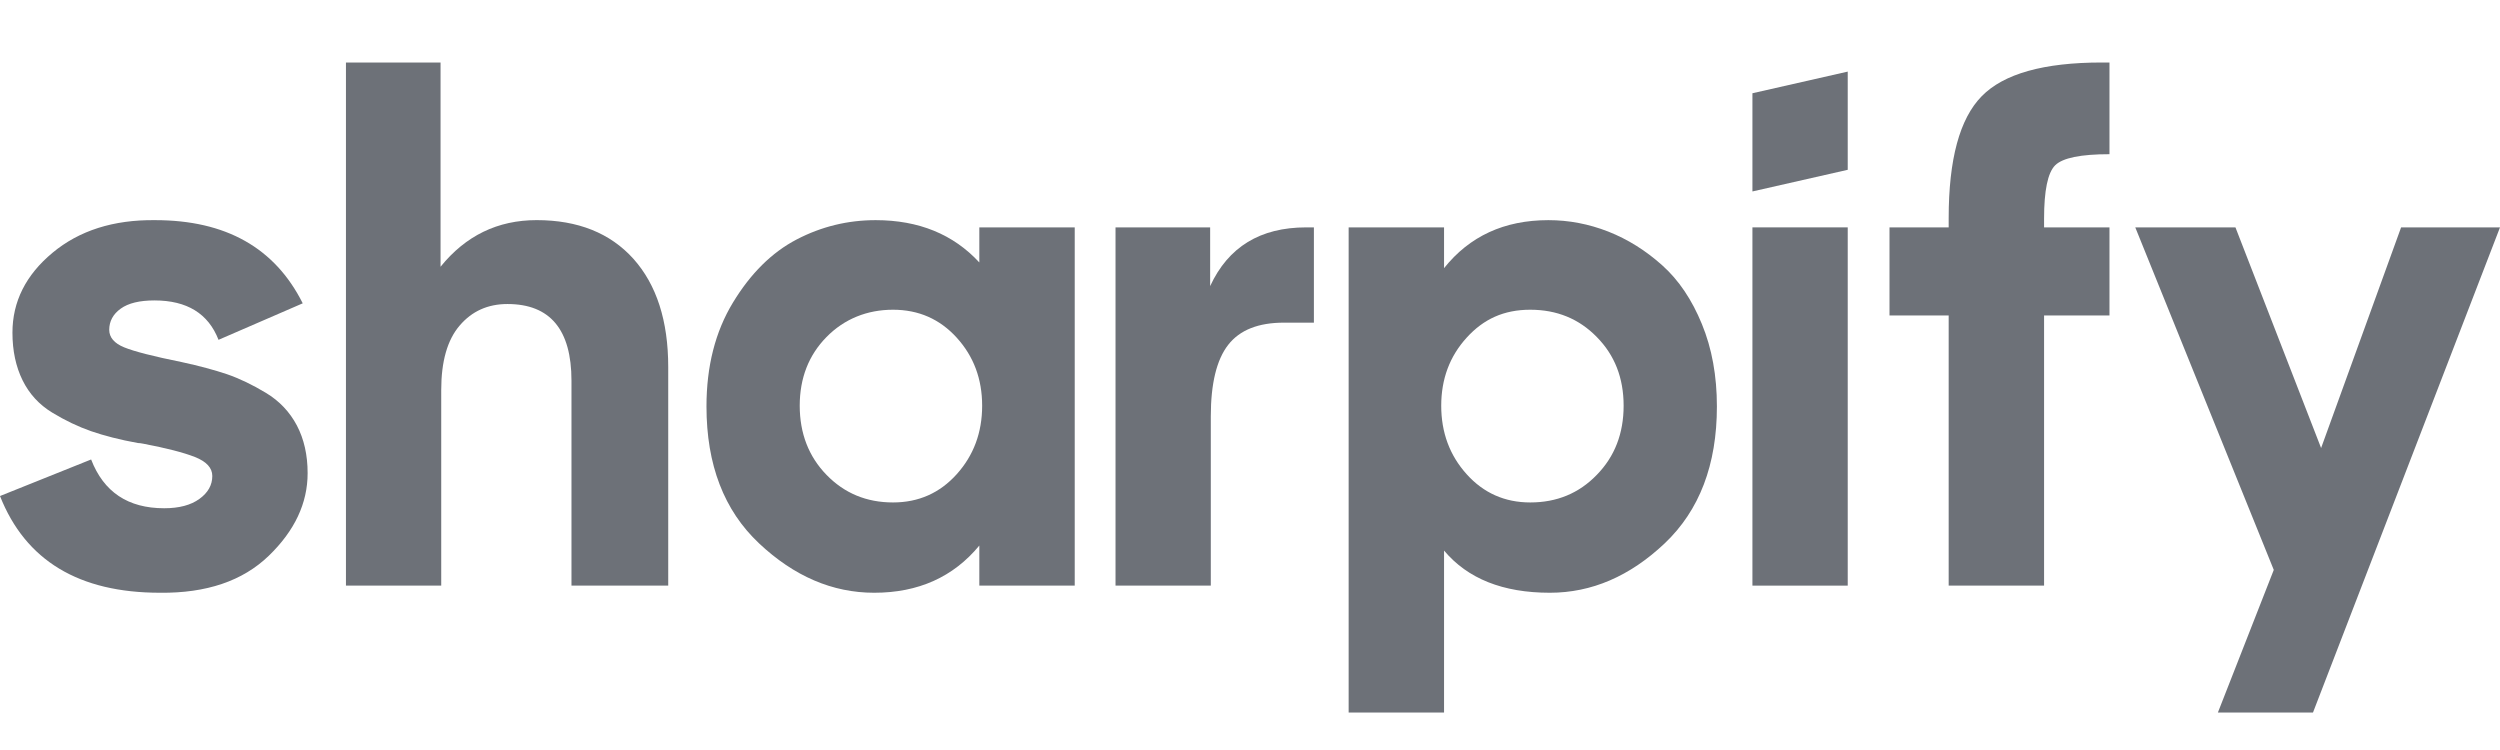 <svg width="100" height="30" viewBox="0 0 100 30" fill="none" xmlns="http://www.w3.org/2000/svg">
<path fill-rule="evenodd" clip-rule="evenodd" d="M61.935 8.806C62.753 8.806 63.551 8.958 64.33 9.263C65.113 9.572 65.829 10.021 66.491 10.614C67.149 11.203 67.678 11.989 68.076 12.963C68.477 13.937 68.676 15.036 68.676 16.258C68.676 18.591 67.978 20.415 66.588 21.734C65.194 23.052 63.664 23.71 61.993 23.71C60.117 23.71 58.708 23.149 57.762 22.023V28.5H53.946V9.095H57.762V10.726C58.782 9.447 60.172 8.806 61.935 8.806ZM61.211 12.389C60.153 12.389 59.342 12.762 58.665 13.508C57.988 14.253 57.649 15.159 57.649 16.229C57.649 17.299 57.987 18.214 58.665 18.967C59.342 19.721 60.191 20.098 61.211 20.098C62.27 20.098 63.159 19.733 63.871 18.995C64.588 18.262 64.945 17.34 64.945 16.229C64.945 15.119 64.588 14.205 63.871 13.48C63.159 12.75 62.27 12.389 61.211 12.389Z" fill="#6D7178"/>
<path d="M92.844 17.921L96.044 9.095H100L92.52 28.5H88.716L90.951 22.796L85.411 9.095H89.418L92.844 17.921Z" fill="#6D7178"/>
<path d="M6.206 8.806C9.029 8.806 10.996 9.912 12.109 12.133L8.741 13.593C8.333 12.543 7.479 12.017 6.179 12.017C5.587 12.017 5.135 12.125 4.828 12.346C4.524 12.566 4.369 12.848 4.369 13.193C4.369 13.497 4.572 13.733 4.968 13.894C5.369 14.058 6.133 14.254 7.266 14.483C7.971 14.635 8.574 14.799 9.076 14.967C9.578 15.14 10.097 15.389 10.634 15.713C11.175 16.038 11.588 16.475 11.876 17.02C12.161 17.565 12.305 18.199 12.305 18.925C12.305 20.131 11.786 21.233 10.747 22.235C9.708 23.237 8.259 23.73 6.402 23.71C3.154 23.71 1.02 22.423 0 19.841L3.645 18.379C4.147 19.681 5.12 20.33 6.568 20.33C7.164 20.33 7.632 20.206 7.974 19.958C8.321 19.709 8.492 19.401 8.492 19.04C8.492 18.715 8.259 18.463 7.795 18.279C7.332 18.098 6.643 17.922 5.735 17.749C5.642 17.729 5.568 17.721 5.514 17.721C4.789 17.589 4.166 17.428 3.645 17.248C3.127 17.067 2.605 16.819 2.087 16.503C1.566 16.186 1.172 15.757 0.903 15.212C0.635 14.667 0.498 14.033 0.498 13.308C0.498 12.065 1.032 10.999 2.103 10.109C3.169 9.223 4.536 8.786 6.206 8.806Z" fill="#6D7178"/>
<path fill-rule="evenodd" clip-rule="evenodd" d="M35.027 8.806C36.752 8.807 38.134 9.372 39.173 10.498V9.095H42.989V23.425H39.173V21.822C38.134 23.081 36.732 23.71 34.968 23.71C33.298 23.71 31.764 23.052 30.362 21.734C28.96 20.415 28.259 18.591 28.259 16.258C28.259 14.655 28.61 13.268 29.319 12.101C30.024 10.939 30.873 10.097 31.865 9.579C32.858 9.062 33.91 8.806 35.027 8.806ZM35.72 12.389C34.696 12.389 33.777 12.75 33.061 13.48C32.348 14.205 31.989 15.124 31.989 16.23C31.99 17.336 32.348 18.262 33.061 18.995C33.777 19.733 34.665 20.098 35.72 20.098C36.744 20.098 37.593 19.721 38.27 18.967C38.947 18.214 39.286 17.299 39.286 16.229C39.286 15.159 38.947 14.253 38.27 13.508C37.593 12.762 36.744 12.389 35.72 12.389Z" fill="#6D7178"/>
<path d="M17.622 10.67C18.626 9.427 19.908 8.805 21.465 8.805C23.116 8.805 24.409 9.322 25.336 10.352C26.262 11.387 26.729 12.83 26.729 14.682V23.425H22.859V15.227C22.859 13.183 22.003 12.161 20.297 12.161C19.515 12.161 18.88 12.445 18.389 13.019C17.895 13.592 17.649 14.454 17.649 15.6V23.424H13.838V2.5H17.622V10.67Z" fill="#6D7178"/>
<path d="M48.406 11.444C49.13 9.876 50.411 9.095 52.249 9.095H52.556V12.906H51.357C50.337 12.906 49.593 13.198 49.129 13.792C48.666 14.385 48.432 15.339 48.432 16.658V23.425H44.621V9.095H48.406V11.444Z" fill="#6D7178"/>
<path d="M73.909 23.425H70.097V9.095H73.909V23.425Z" fill="#6D7178"/>
<path d="M84.379 6.168C83.227 6.168 82.506 6.316 82.206 6.612C81.91 6.909 81.763 7.619 81.763 8.749V9.095H84.379V12.618H81.763V23.425H77.947V12.618H75.58V9.095H77.947V8.721C77.947 6.369 78.387 4.745 79.27 3.847C80.15 2.949 81.751 2.5 84.072 2.5H84.379V6.168Z" fill="#6D7178"/>
<path d="M73.909 6.792L70.097 7.658V3.73L73.909 2.864V6.792Z" fill="#6D7178"/>
</svg>
